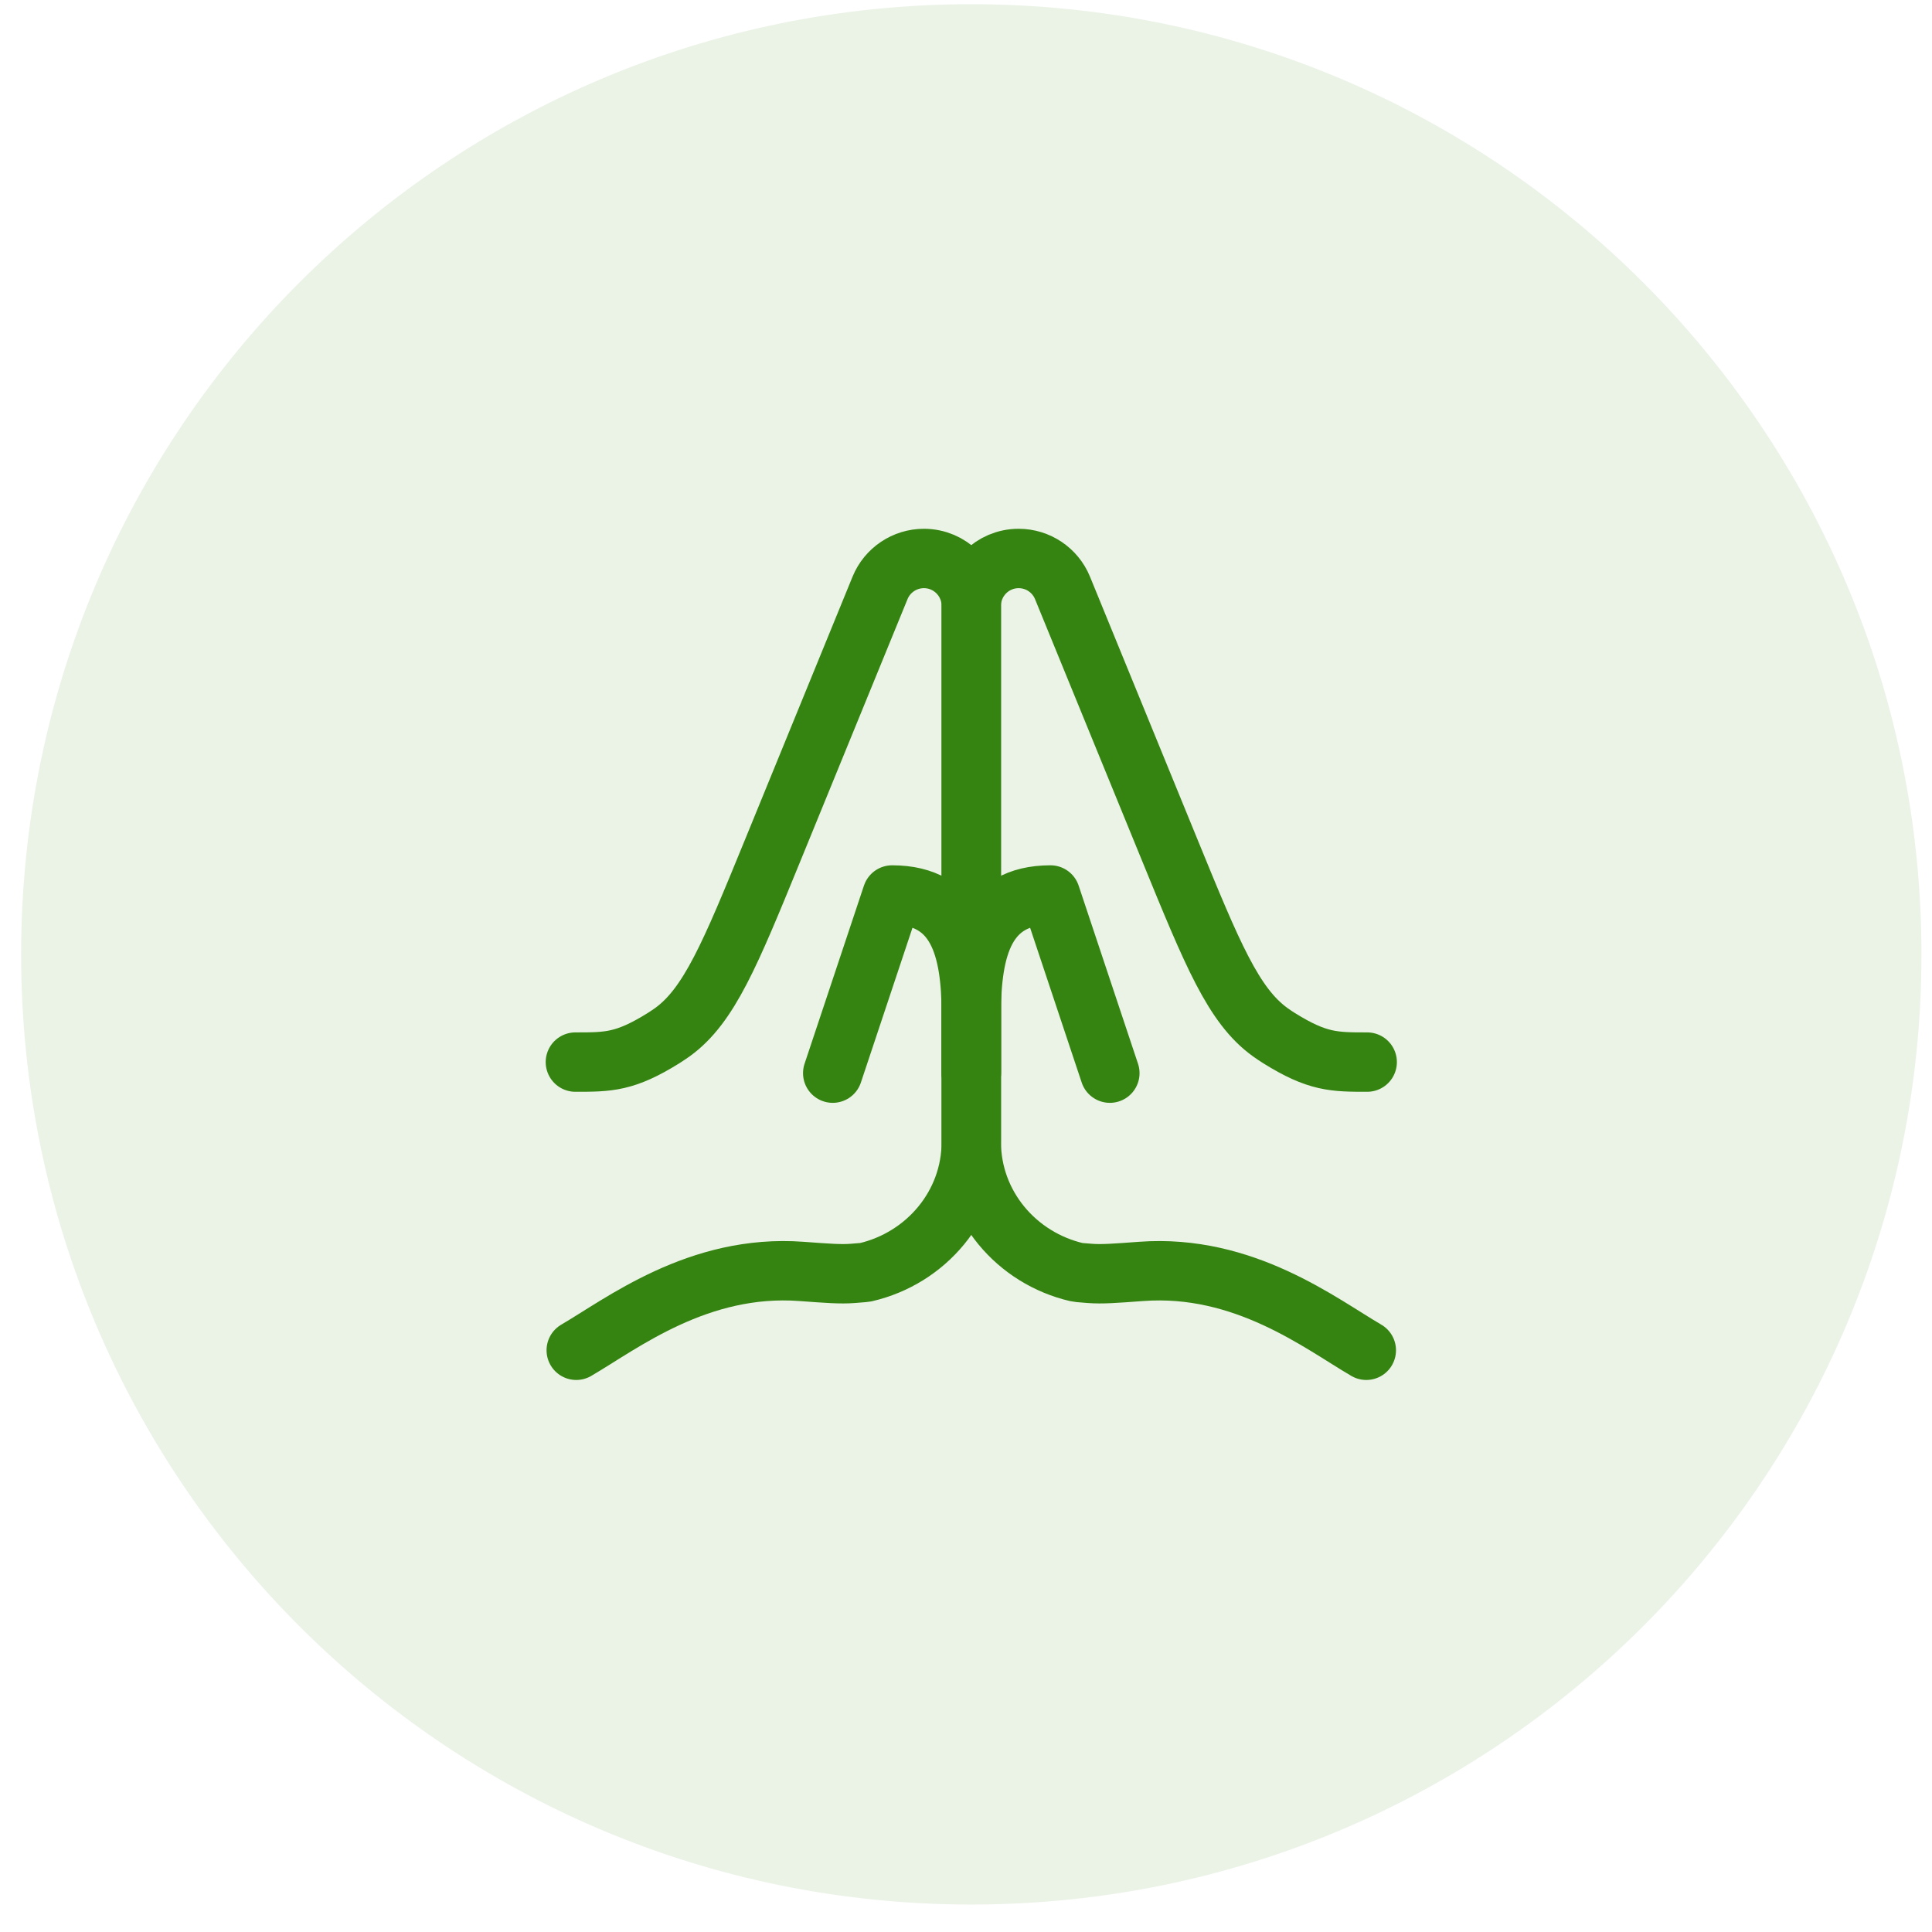 <svg xmlns="http://www.w3.org/2000/svg" width="61" height="61" viewBox="0 0 61 61" fill="none"><path d="M0.667 30.133C0.667 13.564 14.098 0.133 30.667 0.133C47.235 0.133 60.667 13.564 60.667 30.133C60.667 46.701 47.235 60.133 30.667 60.133C14.098 60.133 0.667 46.701 0.667 30.133Z" fill="#358411" fill-opacity="0.1"></path><path d="M35.042 33.883L33.167 28.258C31.096 28.258 30.667 29.937 30.667 32.008V33.883" stroke="#358411" stroke-width="1.875" stroke-linecap="round" stroke-linejoin="round"></path><path d="M26.292 33.883L28.167 28.258C30.238 28.258 30.667 29.937 30.667 32.008V33.883" stroke="#358411" stroke-width="1.875" stroke-linecap="round" stroke-linejoin="round"></path><path d="M43.139 42.633C41.702 41.795 39.281 39.901 36.028 40.143C35.203 40.204 34.791 40.235 34.414 40.206C34.037 40.177 34.026 40.174 34.005 40.169C32.09 39.726 30.667 38.052 30.667 36.056V19.129C30.667 18.302 31.336 17.633 32.162 17.633C32.77 17.633 33.317 18 33.547 18.562L36.945 26.868C38.277 30.124 38.943 31.752 40.104 32.589C40.175 32.641 40.308 32.73 40.382 32.776C41.597 33.534 42.12 33.534 43.167 33.534" stroke="#358411" stroke-width="1.875" stroke-linecap="round" stroke-linejoin="round"></path><path d="M18.194 42.633C19.631 41.795 22.052 39.901 25.306 40.143C26.13 40.204 26.543 40.235 26.92 40.206C27.297 40.177 27.307 40.174 27.328 40.17C29.243 39.726 30.667 38.052 30.667 36.056V19.129C30.667 18.302 29.997 17.633 29.171 17.633C28.564 17.633 28.016 18 27.786 18.562L24.389 26.868C23.057 30.124 22.39 31.752 21.23 32.59C21.158 32.641 21.026 32.73 20.951 32.777C19.736 33.534 19.213 33.534 18.167 33.534" stroke="#358411" stroke-width="1.875" stroke-linecap="round" stroke-linejoin="round"></path></svg>